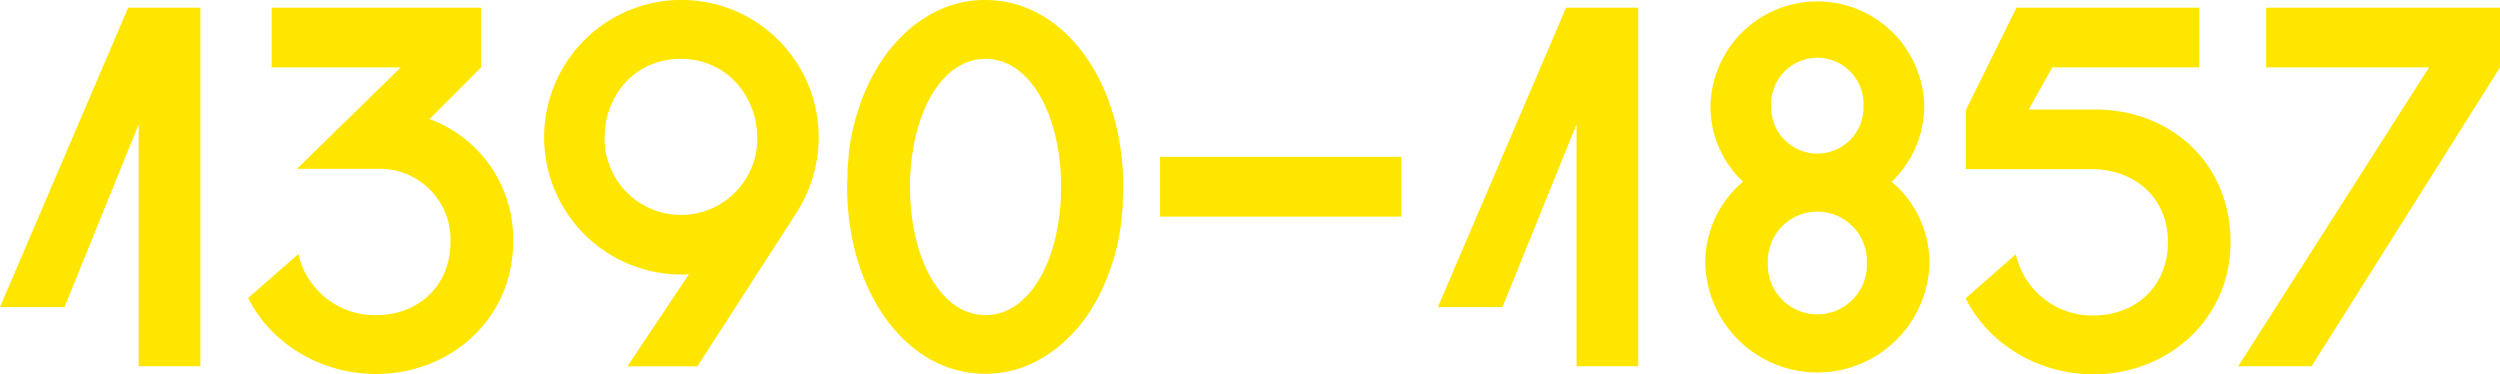 <svg xmlns="http://www.w3.org/2000/svg" viewBox="0 0 376.42 56.31"><defs><style>.cls-1{fill:#ffe600;}</style></defs><title>1390-1857</title><g id="Layer_2" data-name="Layer 2"><g id="Layer_1-2" data-name="Layer 1"><path class="cls-1" d="M20.88,18.72,9.72,46.23H0L19.3,1.15H30.17v54H20.88Z"/><path class="cls-1" d="M40.9,10.15v-9H72.43v9l-7.77,7.78a19.18,19.18,0,0,1,12.6,18.51c0,11.44-9.29,19.87-20.67,19.87-8.13,0-15.77-4.47-19.22-11.45l7.56-6.62a11.8,11.8,0,0,0,11.66,9.21c6.41,0,11.24-4.39,11.24-11.09a10.65,10.65,0,0,0-11-10.94H44.71L60.34,10.15Z"/><path class="cls-1" d="M105,55.16H94.46l9.29-13.9a7.14,7.14,0,0,1-1.22.07,20.67,20.67,0,1,1,20.74-20.59,21.34,21.34,0,0,1-3.53,11.59Zm-2.45-46.3c-6.77,0-11.52,5.25-11.52,12a11.49,11.49,0,1,0,23,0C114,14.19,109.15,8.86,102.53,8.86Z"/><path class="cls-1" d="M162.85,48.66c.1-.13.2-.25.29-.38.32-.43.63-.86.92-1.32l.21-.33c.27-.43.53-.86.78-1.31a2,2,0,0,1,.14-.25c.27-.51.53-1,.78-1.57.06-.12.12-.25.17-.37.25-.55.48-1.1.7-1.67l.09-.24c.2-.55.39-1.11.57-1.67l.09-.27c.18-.6.35-1.22.51-1.85,0-.12.06-.24.08-.37.16-.64.29-1.28.41-1.94a.78.78,0,0,0,0-.14c.12-.64.21-1.28.29-1.93,0-.11,0-.23,0-.35q.12-1,.18-2c0-.14,0-.27,0-.41,0-.7.06-1.41.06-2.12h0V28c0-15.49-8.75-28-20.81-28h0a16.64,16.64,0,0,0-6.11,1.16h0l-.17.08c-.42.17-.83.36-1.24.56l-.47.25c-.36.19-.71.4-1.06.62l-.44.29c-.34.22-.66.46-1,.7-.14.11-.28.21-.42.33-.36.29-.72.61-1.08.93l-.36.35c-.31.3-.61.61-.9.94l-.26.28c-.33.37-.65.77-1,1.17l-.29.38c-.32.43-.62.86-.91,1.31l-.22.34c-.26.43-.52.86-.77,1.31l-.14.25c-.28.51-.54,1-.79,1.57-.05.12-.11.25-.17.37-.24.55-.48,1.1-.7,1.67l-.09.24c-.2.55-.39,1.11-.57,1.67a2.76,2.76,0,0,0-.08.27c-.19.6-.36,1.22-.51,1.85l-.09.37c-.15.64-.29,1.28-.41,1.94,0,0,0,.1,0,.14-.11.63-.2,1.28-.28,1.93,0,.11,0,.23,0,.35-.07.66-.13,1.33-.17,2l0,.41c0,.7-.06,1.41-.06,2.12h0v.13c.06,15.49,8.75,28,20.81,28h0a16.6,16.6,0,0,0,6.11-1.16h0l.17-.08c.42-.17.83-.36,1.24-.56l.47-.25c.36-.2.71-.4,1.06-.62l.45-.29c.33-.22.66-.46,1-.7l.41-.33c.37-.29.73-.61,1.08-.93l.36-.35c.31-.3.61-.61.91-.94.08-.09.17-.18.25-.28C162.22,49.46,162.54,49.06,162.85,48.66ZM148.5,47.44h-.11c-6.84,0-11.37-8.71-11.37-19.29,0-.75,0-1.47.07-2.19.57-9.52,4.89-17,11.19-17.1h.11c6.84,0,11.38,8.71,11.38,19.29,0,.75,0,1.47-.07,2.19C159.12,39.86,154.8,47.35,148.5,47.44Z"/><path class="cls-1" d="M174.67,23.62H211v9H174.67Z"/><path class="cls-1" d="M237.38,18.72,226.22,46.23H216.5L235.8,1.15h10.87v54h-9.29Z"/><path class="cls-1" d="M262.44,27.36a15.56,15.56,0,0,1-4.9-11.45,16.1,16.1,0,0,1,32.19,0,15.83,15.83,0,0,1-4.9,11.45,16,16,0,0,1,5.69,12.24,16.89,16.89,0,0,1-33.77,0A16,16,0,0,1,262.44,27.36Zm3.74,12.24a7.46,7.46,0,1,0,14.91,0,7.46,7.46,0,1,0-14.91,0Zm14.4-23.69a6.95,6.95,0,1,0-13.89,0,6.95,6.95,0,1,0,13.89,0Z"/><path class="cls-1" d="M303.62,1.15h27.51v9H309l-3.53,6.34h10c11.38,0,20.38,8.06,20.38,20,0,11.44-9.29,19.87-20.67,19.87-8.13,0-15.76-4.47-19.22-11.45l7.56-6.62a11.8,11.8,0,0,0,11.66,9.21c6.41,0,11.24-4.39,11.24-11.09,0-6.55-4.9-10.94-11.52-10.94H296V16.56Z"/><path class="cls-1" d="M376.42,1.15v9l-28.37,45H337l28.73-45H341.21v-9Z"/></g></g></svg>